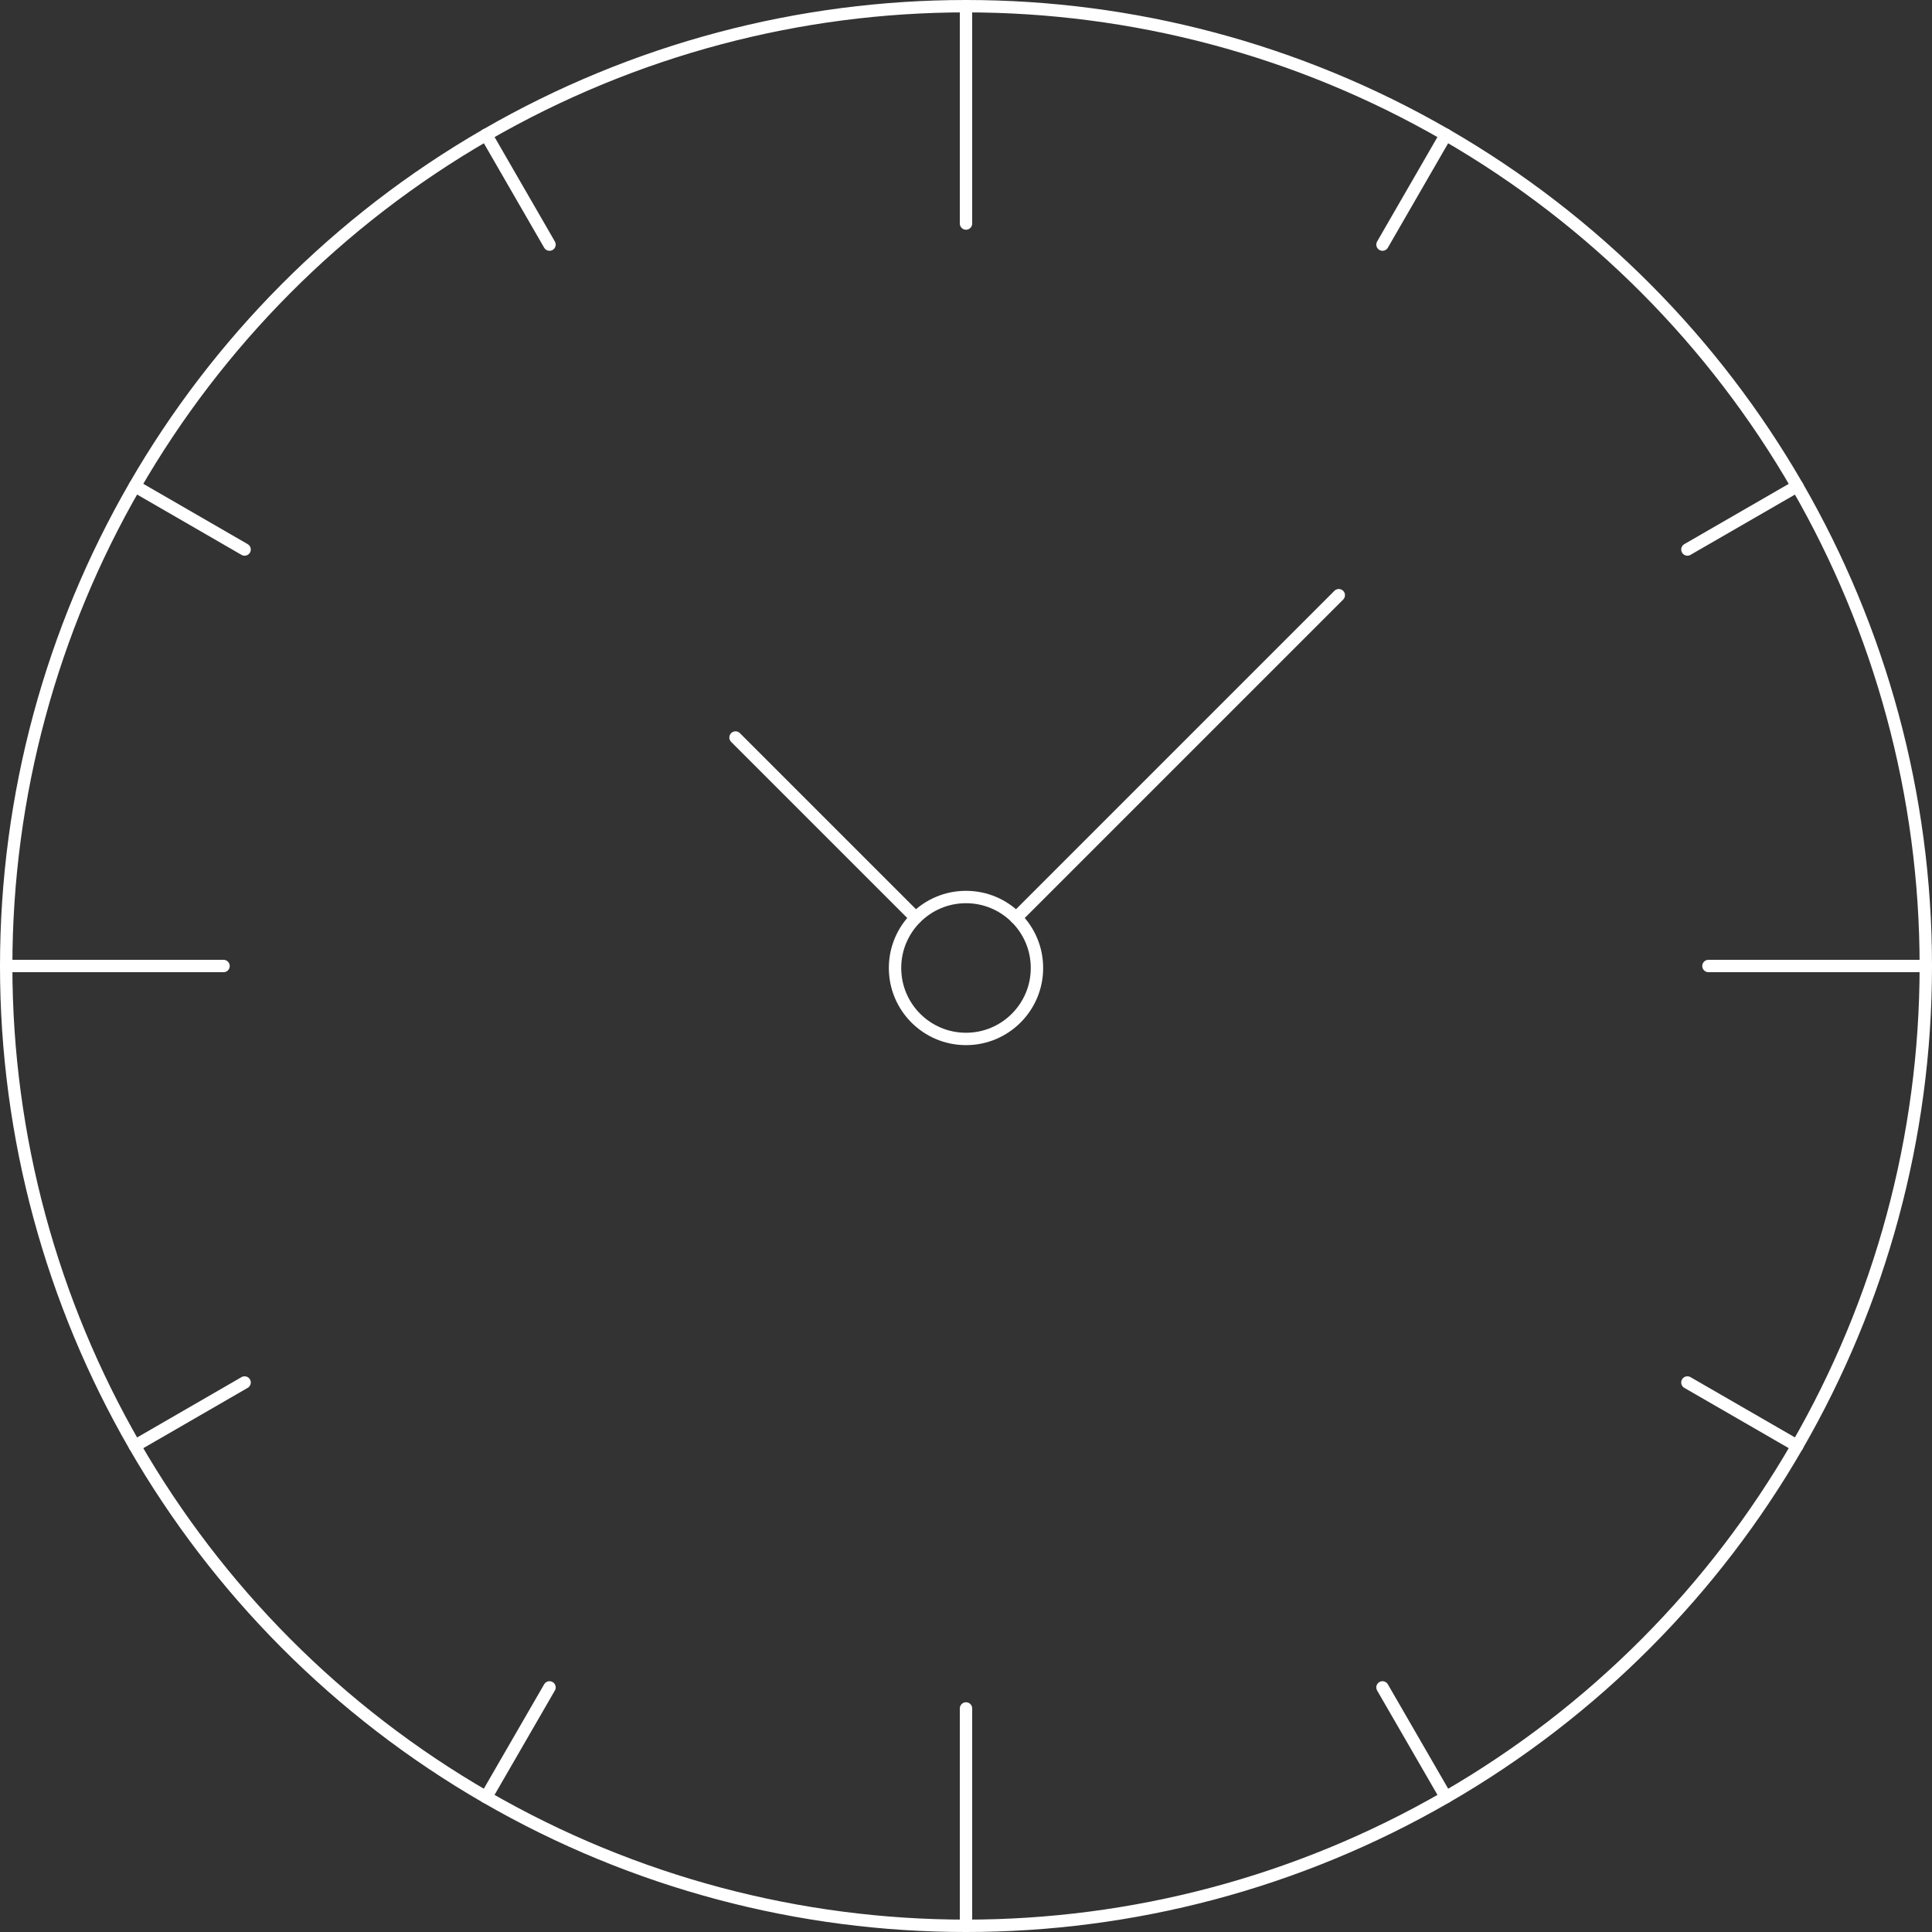 <?xml version="1.0" encoding="utf-8"?>
<!-- Generator: Adobe Illustrator 24.0.3, SVG Export Plug-In . SVG Version: 6.00 Build 0)  -->
<svg version="1.1" id="Lag_1" xmlns="http://www.w3.org/2000/svg" xmlns:xlink="http://www.w3.org/1999/xlink" x="0px" y="0px"
	 viewBox="0 0 156 156" style="enable-background:new 0 0 156 156;" xml:space="preserve">
<rect x="0" y="0" width="156" height="156" fill="#333333" stroke="none"/>
<style type="text/css">
	.st0{fill:none;stroke:#FFFFFF;stroke-miterlimit:10;}
	.st1{fill:none;stroke:#FFFFFF;stroke-linecap:round;stroke-linejoin:round;stroke-miterlimit:10;}
</style>
<g>
	<circle class="st0" cx="78" cy="78" r="77.5"/>
	<line class="st1" x1="108.1" y1="48.06" x2="82.05" y2="74.11"/>
	<g>
		<line class="st1" x1="78" y1="0.5" x2="78" y2="18.05"/>
		<line class="st1" x1="39.25" y1="10.88" x2="44.37" y2="19.75"/>
		<line class="st1" x1="10.89" y1="39.25" x2="19.75" y2="44.37"/>
		<line class="st1" x1="0.5" y1="78" x2="18.05" y2="78"/>
		<line class="st1" x1="10.89" y1="116.75" x2="19.75" y2="111.63"/>
		<line class="st1" x1="39.25" y1="145.11" x2="44.37" y2="136.25"/>
		<line class="st1" x1="78" y1="155.5" x2="78" y2="137.95"/>
		<line class="st1" x1="116.75" y1="145.11" x2="111.63" y2="136.25"/>
		<line class="st1" x1="145.12" y1="116.75" x2="136.25" y2="111.63"/>
		<line class="st1" x1="155.5" y1="78" x2="137.95" y2="78"/>
		<line class="st1" x1="145.12" y1="39.25" x2="136.25" y2="44.37"/>
		<line class="st1" x1="116.75" y1="10.88" x2="111.63" y2="19.75"/>
	</g>
	<circle class="st1" cx="78" cy="78.16" r="5.73"/>
	<g>
		<line class="st1" x1="59.39" y1="59.55" x2="73.94" y2="74.1"/>
	</g>
</g>
</svg>
